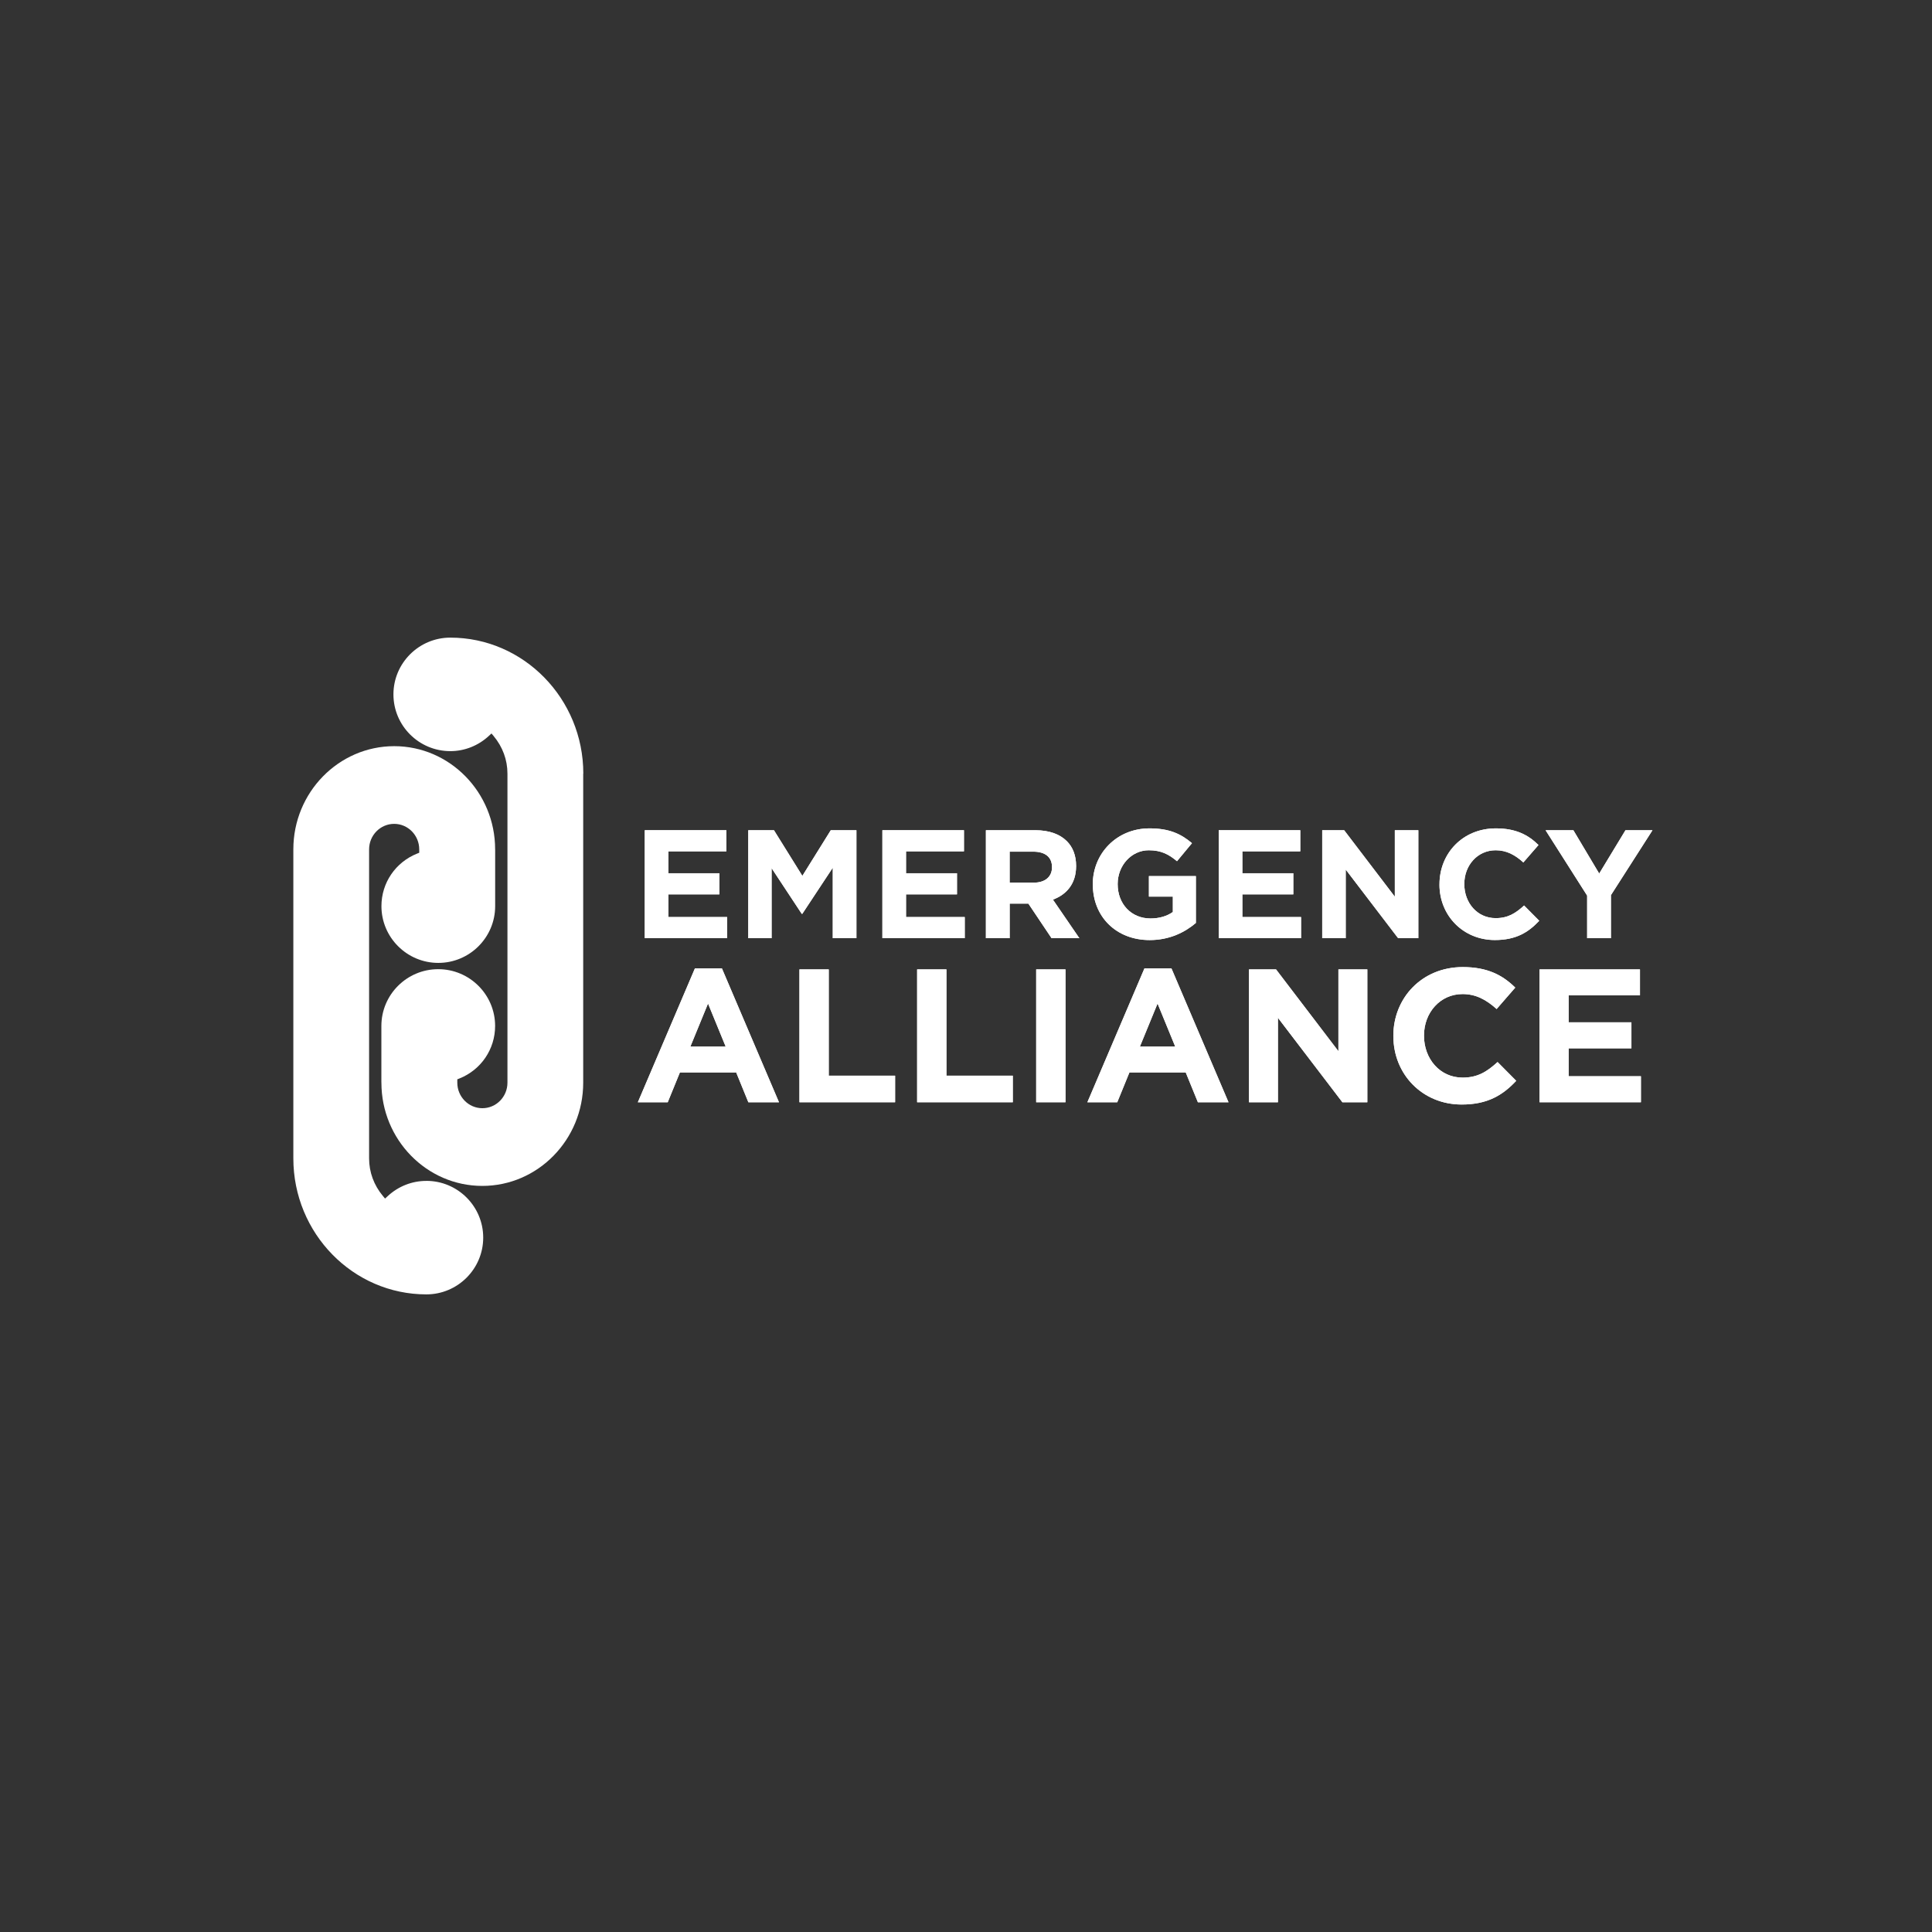 <svg width="200" height="200" viewBox="0 0 200 200" fill="none" xmlns="http://www.w3.org/2000/svg">
<rect x="0" y="0" width="200" height="200" fill="#333333" stroke="none"/>
<path d="M66.746 85.944H75.191V88.131H69.194V90.398H74.47V92.584H69.194V94.932H75.272V97.118H66.746V85.944Z" fill="white"/>
<path d="M77.465 85.944H80.119L83.06 90.67L86.002 85.944H88.656V97.118H86.208V89.825L83.057 94.597H82.994L79.876 89.872V97.118H77.461V85.944H77.465Z" fill="white"/>
<path d="M91.344 85.944H99.789V88.131H93.792V90.398H99.067V92.584H93.792V94.932H99.87V97.118H91.344V85.944Z" fill="white"/>
<path d="M102.059 85.944H107.176C108.6 85.944 109.705 86.345 110.438 87.076C111.063 87.697 111.398 88.575 111.398 89.63V89.663C111.398 91.467 110.423 92.602 108.998 93.128L111.733 97.118H108.855L106.458 93.543H104.521V97.118H102.059V85.944ZM107.017 91.371C108.218 91.371 108.902 90.732 108.902 89.791V89.758C108.902 88.704 108.166 88.164 106.966 88.164H104.518V91.371H107.014H107.017Z" fill="white"/>
<path d="M113.125 91.566V91.533C113.125 88.354 115.603 85.753 118.993 85.753C121.007 85.753 122.225 86.297 123.392 87.285L121.843 89.152C120.981 88.435 120.212 88.02 118.916 88.02C117.123 88.02 115.702 89.6 115.702 91.5V91.533C115.702 93.576 117.108 95.078 119.093 95.078C119.987 95.078 120.786 94.854 121.412 94.41V92.815H118.934V90.691H123.797V95.545C122.645 96.519 121.062 97.316 119.015 97.316C115.529 97.316 113.129 94.873 113.129 91.569L113.125 91.566Z" fill="white"/>
<path d="M126.16 85.944H134.605V88.131H128.608V90.398H133.884V92.584H128.608V94.932H134.686V97.118H126.16V85.944Z" fill="white"/>
<path d="M136.875 85.944H139.146L144.392 92.826V85.944H146.826V97.118H144.731L139.308 90.016V97.118H136.875V85.944Z" fill="white"/>
<path d="M149.015 91.566V91.533C149.015 88.354 151.412 85.753 154.85 85.753C156.964 85.753 158.226 86.455 159.264 87.476L157.696 89.28C156.835 88.498 155.955 88.02 154.832 88.02C152.947 88.02 151.585 89.585 151.585 91.5V91.533C151.585 93.447 152.91 95.045 154.832 95.045C156.113 95.045 156.897 94.535 157.774 93.737L159.342 95.317C158.19 96.544 156.908 97.312 154.751 97.312C151.456 97.312 149.012 94.773 149.012 91.566H149.015Z" fill="white"/>
<path d="M164.3 92.713L159.996 85.944H162.875L165.548 90.431L168.268 85.944H171.066L166.763 92.665V97.118H164.3V92.713Z" fill="white"/>
<path d="M66.746 85.944H75.191V88.131H69.194V90.398H74.47V92.584H69.194V94.932H75.272V97.118H66.746V85.944Z" fill="white"/>
<path d="M77.465 85.944H80.119L83.06 90.67L86.002 85.944H88.656V97.118H86.208V89.825L83.057 94.597H82.994L79.876 89.872V97.118H77.461V85.944H77.465Z" fill="white"/>
<path d="M91.344 85.944H99.789V88.131H93.792V90.398H99.067V92.584H93.792V94.932H99.87V97.118H91.344V85.944Z" fill="white"/>
<path d="M102.059 85.944H107.176C108.6 85.944 109.705 86.345 110.438 87.076C111.063 87.697 111.398 88.575 111.398 89.63V89.663C111.398 91.467 110.423 92.602 108.998 93.128L111.733 97.118H108.855L106.458 93.543H104.521V97.118H102.059V85.944ZM107.017 91.371C108.218 91.371 108.902 90.732 108.902 89.791V89.758C108.902 88.704 108.166 88.164 106.966 88.164H104.518V91.371H107.014H107.017Z" fill="white"/>
<path d="M113.125 91.566V91.533C113.125 88.354 115.603 85.753 118.993 85.753C121.007 85.753 122.225 86.297 123.392 87.285L121.843 89.152C120.981 88.435 120.212 88.02 118.916 88.02C117.123 88.02 115.702 89.6 115.702 91.5V91.533C115.702 93.576 117.108 95.078 119.093 95.078C119.987 95.078 120.786 94.854 121.412 94.41V92.815H118.934V90.691H123.797V95.545C122.645 96.519 121.062 97.316 119.015 97.316C115.529 97.316 113.129 94.873 113.129 91.569L113.125 91.566Z" fill="white"/>
<path d="M126.16 85.944H134.605V88.131H128.608V90.398H133.884V92.584H128.608V94.932H134.686V97.118H126.16V85.944Z" fill="white"/>
<path d="M136.875 85.944H139.146L144.392 92.826V85.944H146.826V97.118H144.731L139.308 90.016V97.118H136.875V85.944Z" fill="white"/>
<path d="M149.015 91.566V91.533C149.015 88.354 151.412 85.753 154.85 85.753C156.964 85.753 158.226 86.455 159.264 87.476L157.696 89.28C156.835 88.498 155.955 88.02 154.832 88.02C152.947 88.02 151.585 89.585 151.585 91.5V91.533C151.585 93.447 152.91 95.045 154.832 95.045C156.113 95.045 156.897 94.535 157.774 93.737L159.342 95.317C158.19 96.544 156.908 97.312 154.751 97.312C151.456 97.312 149.012 94.773 149.012 91.566H149.015Z" fill="white"/>
<path d="M164.3 92.713L159.996 85.944H162.875L165.548 90.431L168.268 85.944H171.066L166.763 92.665V97.118H164.3V92.713Z" fill="white"/>
<path d="M71.936 100.252H74.734L80.639 114.104H77.469L76.21 111.018H70.383L69.124 114.104H66.031L71.936 100.252ZM75.124 108.347L73.295 103.886L71.465 108.347H75.128H75.124Z" fill="white"/>
<path d="M82.761 100.352H85.791V111.353H92.661V114.105H82.758V100.352H82.761Z" fill="white"/>
<path d="M94.945 100.352H97.975V111.353H104.844V114.105H94.941V100.352H94.945Z" fill="white"/>
<path d="M107.266 100.352H110.299V114.105H107.266V100.352Z" fill="white"/>
<path d="M118.471 100.252H121.269L127.174 114.104H124.005L122.746 111.018H116.918L115.659 114.104H112.566L118.471 100.252ZM121.66 108.347L119.83 103.886L118 108.347H121.663H121.66Z" fill="white"/>
<path d="M129.297 100.352H132.095L138.552 108.821V100.352H141.545V114.105H138.964L132.29 105.36V114.105H129.297V100.352Z" fill="white"/>
<path d="M144.238 107.266V107.226C144.238 103.316 147.191 100.112 151.424 100.112C154.024 100.112 155.577 100.976 156.858 102.236L154.929 104.455C153.865 103.493 152.783 102.905 151.406 102.905C149.083 102.905 147.412 104.83 147.412 107.189V107.23C147.412 109.588 149.046 111.554 151.406 111.554C152.982 111.554 153.946 110.926 155.029 109.941L156.958 111.885C155.54 113.399 153.965 114.339 151.31 114.339C147.253 114.339 144.242 111.216 144.242 107.266H144.238Z" fill="white"/>
<path d="M159.375 100.352H169.768V103.041H162.386V105.83H168.884V108.523H162.386V111.411H169.867V114.105H159.375V100.352Z" fill="white"/>
<path d="M71.936 100.252H74.734L80.639 114.104H77.469L76.21 111.018H70.383L69.124 114.104H66.031L71.936 100.252ZM75.124 108.347L73.295 103.886L71.465 108.347H75.128H75.124Z" fill="white"/>
<path d="M82.761 100.352H85.791V111.353H92.661V114.105H82.758V100.352H82.761Z" fill="white"/>
<path d="M94.945 100.352H97.975V111.353H104.844V114.105H94.941V100.352H94.945Z" fill="white"/>
<path d="M107.266 100.352H110.299V114.105H107.266V100.352Z" fill="white"/>
<path d="M118.471 100.252H121.269L127.174 114.104H124.005L122.746 111.018H116.918L115.659 114.104H112.566L118.471 100.252ZM121.66 108.347L119.83 103.886L118 108.347H121.663H121.66Z" fill="white"/>
<path d="M129.297 100.352H132.095L138.552 108.821V100.352H141.545V114.105H138.964L132.29 105.36V114.105H129.297V100.352Z" fill="white"/>
<path d="M144.238 107.266V107.226C144.238 103.316 147.191 100.112 151.424 100.112C154.024 100.112 155.577 100.976 156.858 102.236L154.929 104.455C153.865 103.493 152.783 102.905 151.406 102.905C149.083 102.905 147.412 104.83 147.412 107.189V107.23C147.412 109.588 149.046 111.554 151.406 111.554C152.982 111.554 153.946 110.926 155.029 109.941L156.958 111.885C155.54 113.399 153.965 114.339 151.31 114.339C147.253 114.339 144.242 111.216 144.242 107.266H144.238Z" fill="white"/>
<path d="M159.375 100.352H169.768V103.041H162.386V105.83H168.884V108.523H162.386V111.411H169.867V114.105H159.375V100.352Z" fill="white"/>
<path d="M44.125 122.247C42.641 122.247 41.216 122.812 40.116 123.841L39.862 124.076L39.641 123.812C38.706 122.691 38.209 121.343 38.209 119.917V87.928C38.209 86.469 39.372 85.286 40.804 85.286C42.236 85.286 43.399 86.473 43.399 87.928V88.277L43.193 88.358C40.94 89.255 39.486 91.393 39.486 93.803C39.486 97.041 42.126 99.679 45.373 99.679C48.62 99.679 51.259 97.044 51.259 93.803V87.991L51.256 87.924C51.256 82.034 46.569 77.243 40.811 77.243C35.054 77.243 30.367 82.034 30.367 87.924V119.917C30.367 127.677 36.545 133.994 44.136 133.994C47.379 133.994 50.022 131.359 50.022 128.118C50.022 124.877 47.383 122.243 44.136 122.243L44.125 122.247Z" fill="white"/>
<path d="M60.384 80.083C60.384 72.323 54.206 66.007 46.615 66.007C43.372 66.007 40.728 68.641 40.728 71.882C40.728 75.123 43.368 77.757 46.615 77.757C48.099 77.757 49.523 77.192 50.624 76.163L50.878 75.928L51.099 76.192C52.034 77.313 52.531 78.661 52.531 80.087V112.08C52.531 113.538 51.368 114.721 49.936 114.721C48.504 114.721 47.34 113.535 47.34 112.08V111.73L47.547 111.65C49.8 110.753 51.254 108.615 51.254 106.204C51.254 102.967 48.614 100.329 45.367 100.329C42.12 100.329 39.48 102.963 39.48 106.204V112.017L39.484 112.083C39.484 117.973 44.171 122.765 49.928 122.765C55.686 122.765 60.373 117.973 60.373 112.083V80.083H60.384Z" fill="white"/>
</svg>
